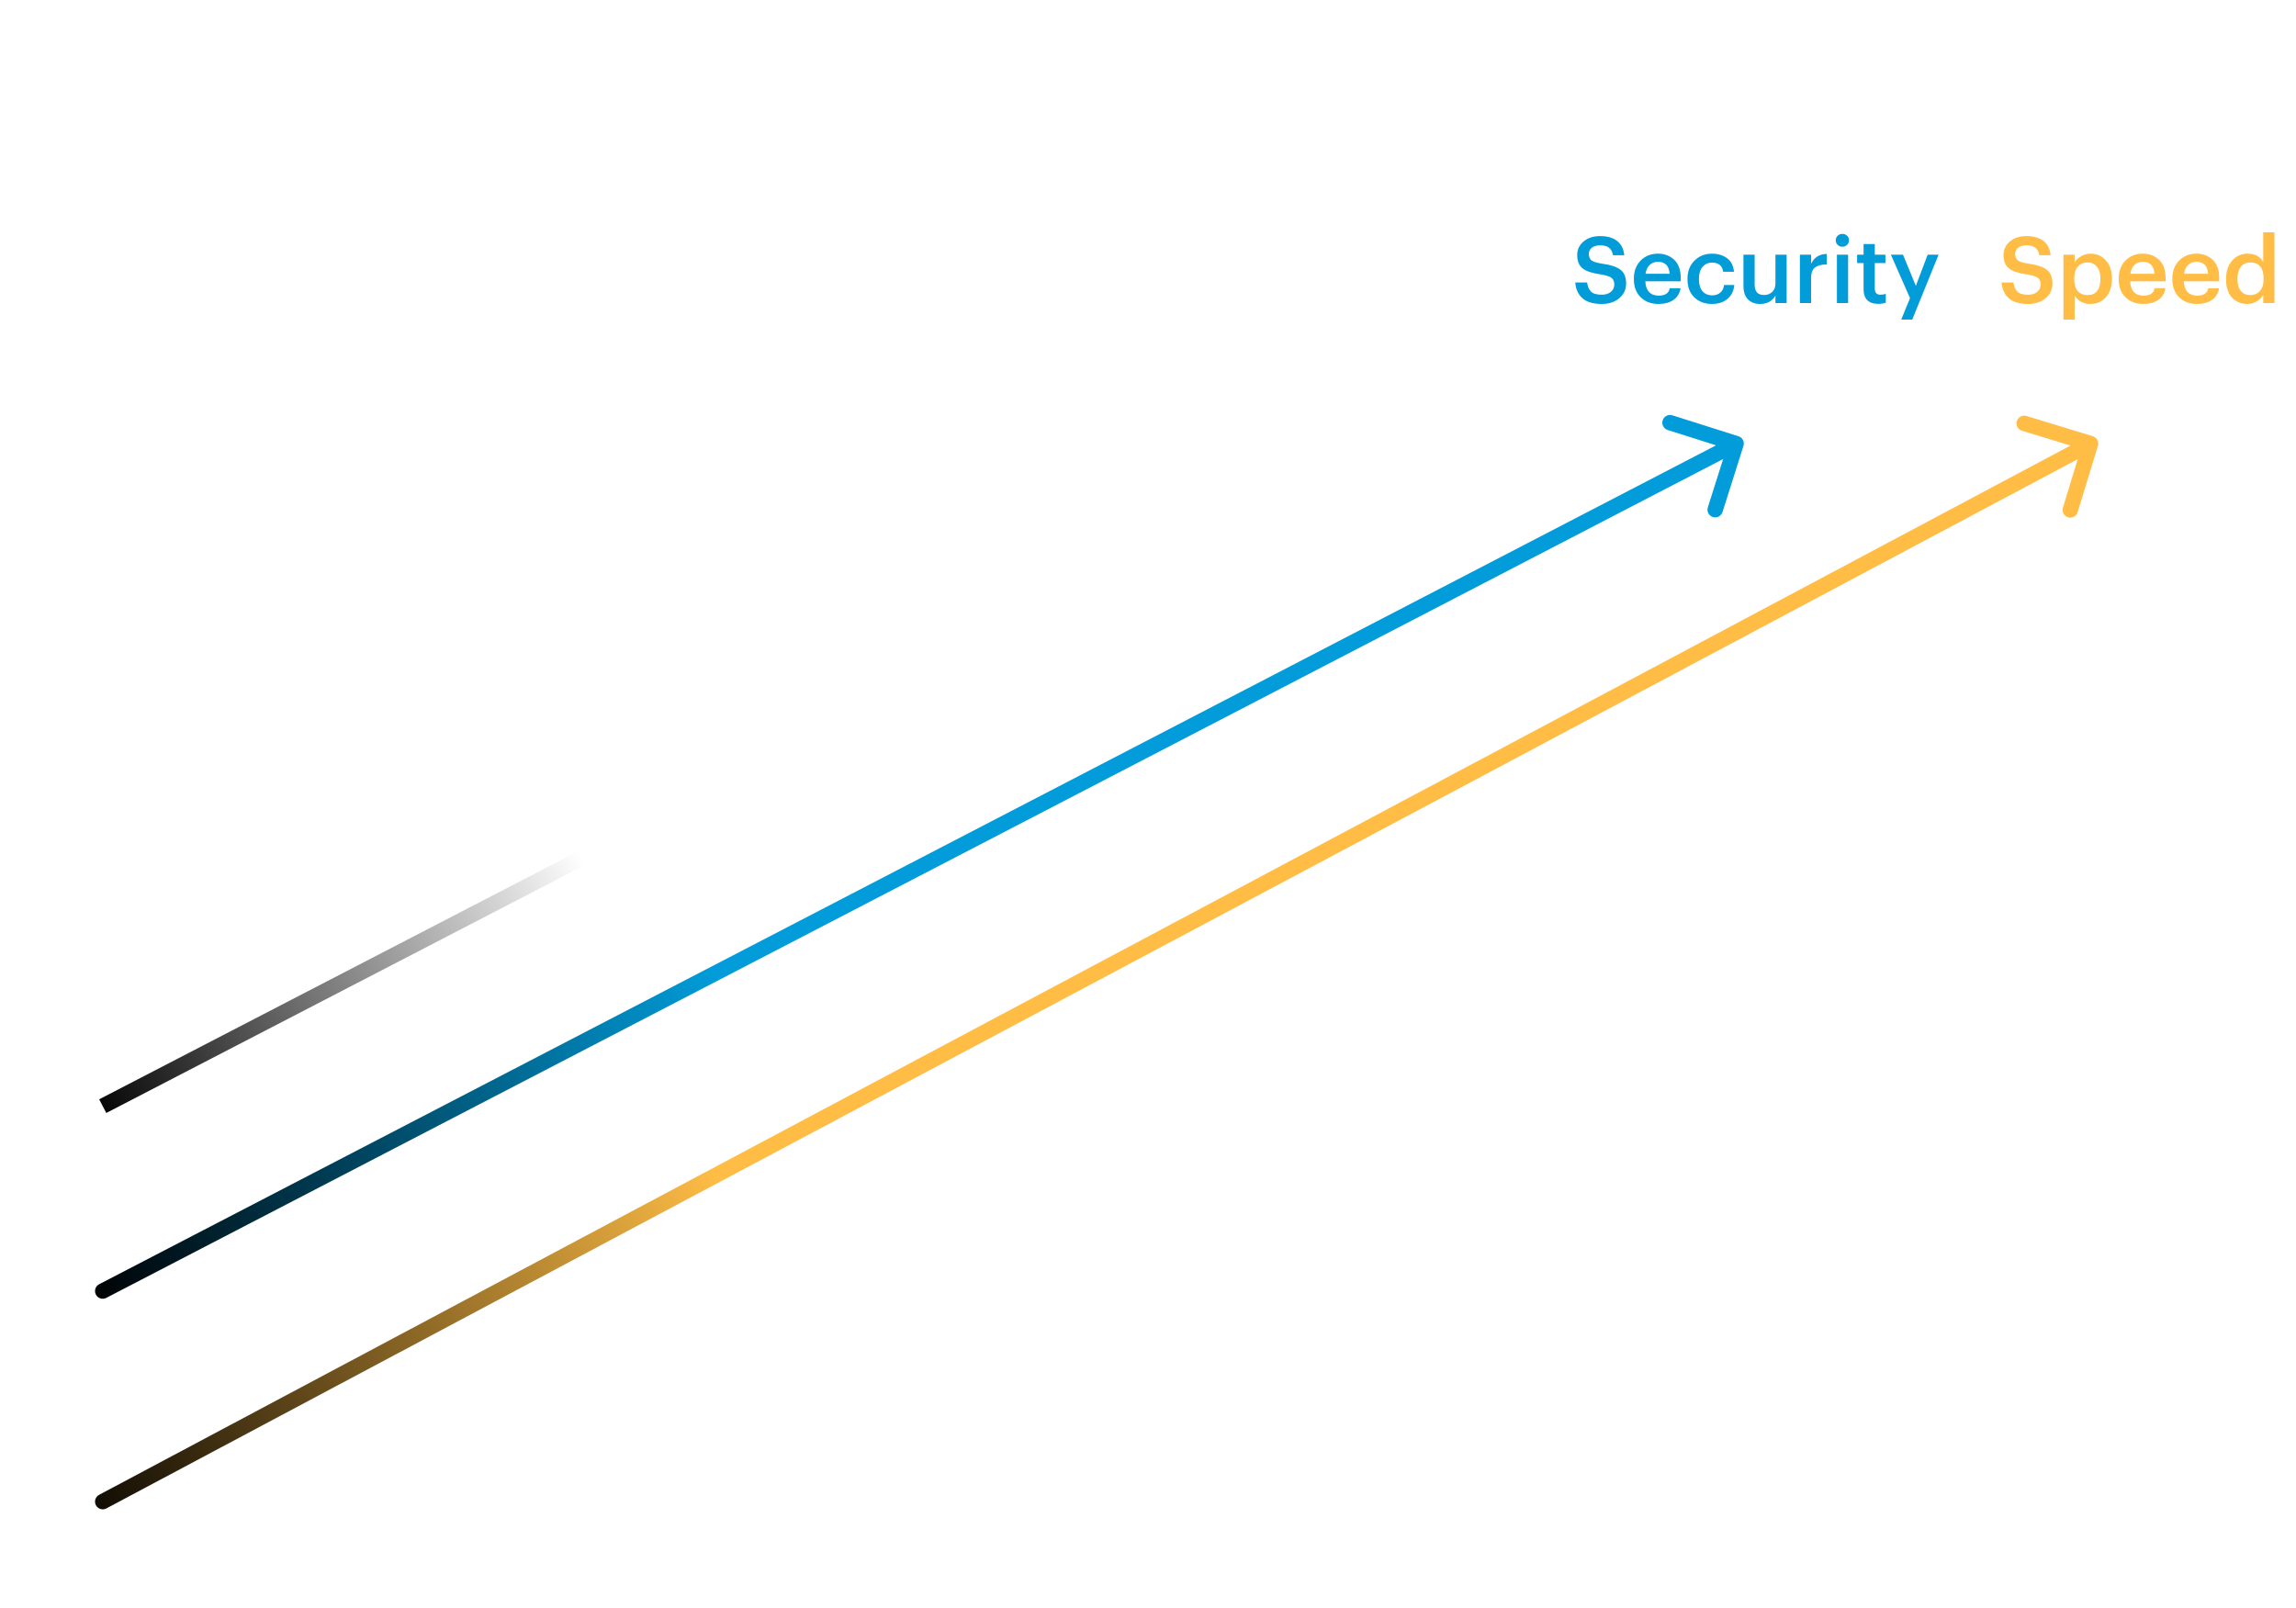 <svg width="447" height="313" viewBox="0 0 447 313" fill="none" xmlns="http://www.w3.org/2000/svg">
<path opacity="0.4" d="M2.095 306H356.095" stroke="white" stroke-opacity="0.45" stroke-width="1.421"/>
<path opacity="0.4" d="M2.095 255H356.095" stroke="white" stroke-opacity="0.45" stroke-width="1.421"/>
<path opacity="0.4" d="M2.095 204H356.095" stroke="white" stroke-opacity="0.45" stroke-width="1.421"/>
<path opacity="0.4" d="M2.095 153H356.095" stroke="white" stroke-opacity="0.45" stroke-width="1.421"/>
<path opacity="0.4" d="M2.095 102H356.095" stroke="white" stroke-opacity="0.45" stroke-width="1.421"/>
<path opacity="0.4" d="M206 306L206 102" stroke="white" stroke-opacity="0.45" stroke-width="1.421"/>
<path opacity="0.4" d="M155 306L155 102" stroke="white" stroke-opacity="0.45" stroke-width="1.421"/>
<path opacity="0.4" d="M104 306L104 102" stroke="white" stroke-opacity="0.45" stroke-width="1.421"/>
<path opacity="0.4" d="M53 306L53 102" stroke="white" stroke-opacity="0.45" stroke-width="1.421"/>
<path opacity="0.4" d="M2 306L2 102" stroke="white" stroke-opacity="0.45" stroke-width="1.421"/>
<path opacity="0.4" d="M356 306L356 102" stroke="white" stroke-opacity="0.45" stroke-width="1.421"/>
<path opacity="0.4" d="M308 306L308 102" stroke="white" stroke-opacity="0.45" stroke-width="1.421"/>
<path opacity="0.4" d="M257 306L257 102" stroke="white" stroke-opacity="0.45" stroke-width="1.421"/>
<path d="M311.85 59.18C310.17 59.18 308.91 58.808 308.07 58.064C307.242 57.32 306.78 56.3 306.684 55.004H308.988C309.084 55.76 309.336 56.348 309.744 56.768C310.152 57.176 310.854 57.38 311.85 57.38C312.57 57.38 313.152 57.2 313.596 56.84C314.052 56.468 314.28 55.988 314.28 55.4C314.28 54.8 314.094 54.362 313.722 54.086C313.35 53.81 312.642 53.588 311.598 53.42C310.002 53.204 308.844 52.82 308.124 52.268C307.416 51.704 307.062 50.834 307.062 49.658C307.062 48.59 307.476 47.708 308.304 47.012C309.132 46.316 310.212 45.968 311.544 45.968C312.936 45.968 314.034 46.286 314.838 46.922C315.642 47.546 316.104 48.47 316.224 49.694H314.028C313.908 49.022 313.65 48.536 313.254 48.236C312.858 47.924 312.288 47.768 311.544 47.768C310.836 47.768 310.29 47.924 309.906 48.236C309.522 48.536 309.33 48.944 309.33 49.46C309.33 50.012 309.504 50.426 309.852 50.702C310.212 50.978 310.926 51.194 311.994 51.35C313.59 51.566 314.754 51.956 315.486 52.52C316.218 53.072 316.584 53.966 316.584 55.202C316.584 56.342 316.146 57.29 315.27 58.046C314.394 58.802 313.254 59.18 311.85 59.18ZM322.862 59.18C321.458 59.18 320.312 58.748 319.424 57.884C318.536 57.02 318.092 55.856 318.092 54.392V54.248C318.092 52.808 318.53 51.638 319.406 50.738C320.294 49.838 321.416 49.388 322.772 49.388C324.044 49.388 325.1 49.784 325.94 50.576C326.792 51.368 327.218 52.556 327.218 54.14V54.77H320.324C320.36 55.67 320.6 56.36 321.044 56.84C321.488 57.32 322.112 57.56 322.916 57.56C324.188 57.56 324.908 57.08 325.076 56.12H327.182C327.026 57.104 326.57 57.86 325.814 58.388C325.058 58.916 324.074 59.18 322.862 59.18ZM320.36 53.312H325.058C324.95 51.752 324.188 50.972 322.772 50.972C322.124 50.972 321.584 51.182 321.152 51.602C320.732 52.01 320.468 52.58 320.36 53.312ZM333.285 59.18C331.905 59.18 330.765 58.754 329.865 57.902C328.977 57.038 328.533 55.874 328.533 54.41V54.266C328.533 52.802 328.989 51.626 329.901 50.738C330.813 49.838 331.941 49.388 333.285 49.388C334.437 49.388 335.409 49.676 336.201 50.252C337.005 50.816 337.467 51.704 337.587 52.916H335.481C335.313 51.728 334.593 51.134 333.321 51.134C332.565 51.134 331.947 51.41 331.467 51.962C330.999 52.514 330.765 53.27 330.765 54.23V54.374C330.765 55.382 330.993 56.156 331.449 56.696C331.917 57.236 332.559 57.506 333.375 57.506C333.975 57.506 334.485 57.332 334.905 56.984C335.337 56.624 335.583 56.126 335.643 55.49H337.641C337.557 56.594 337.125 57.488 336.345 58.172C335.565 58.844 334.545 59.18 333.285 59.18ZM342.667 59.18C341.683 59.18 340.897 58.886 340.309 58.298C339.721 57.71 339.427 56.816 339.427 55.616V49.586H341.605V55.364C341.605 56.072 341.755 56.594 342.055 56.93C342.355 57.266 342.823 57.434 343.459 57.434C344.083 57.434 344.605 57.236 345.025 56.84C345.445 56.444 345.655 55.892 345.655 55.184V49.586H347.833V59H345.655V57.524C345.403 58.016 345.019 58.418 344.503 58.73C343.999 59.03 343.387 59.18 342.667 59.18ZM350.415 59V49.586H352.593V51.35C353.217 50.09 354.237 49.454 355.653 49.442V51.476C354.633 51.488 353.865 51.692 353.349 52.088C352.845 52.484 352.593 53.156 352.593 54.104V59H350.415ZM357.623 59V49.586H359.801V59H357.623ZM359.603 47.678C359.351 47.918 359.045 48.038 358.685 48.038C358.325 48.038 358.019 47.918 357.767 47.678C357.515 47.438 357.389 47.144 357.389 46.796C357.389 46.436 357.515 46.136 357.767 45.896C358.019 45.656 358.325 45.536 358.685 45.536C359.045 45.536 359.351 45.656 359.603 45.896C359.855 46.136 359.981 46.436 359.981 46.796C359.981 47.144 359.855 47.438 359.603 47.678ZM365.66 59.162C364.736 59.162 364.028 58.922 363.536 58.442C363.056 57.962 362.816 57.272 362.816 56.372V51.224H361.556V49.586H362.816V47.516H364.994V49.586H367.064V51.224H364.994V56.174C364.994 56.978 365.354 57.38 366.074 57.38C366.494 57.38 366.848 57.32 367.136 57.2V58.928C366.716 59.084 366.224 59.162 365.66 59.162ZM370.145 62.222L371.855 58.046L368.129 49.586H370.487L372.989 55.652L375.293 49.586H377.417L372.287 62.222H370.145Z" fill="#029CD9"/>
<path d="M214.486 59L218.788 46.13H221.92L226.168 59H223.684L222.658 55.814H217.744L216.736 59H214.486ZM220.21 48.092L218.302 54.068H222.1L220.21 48.092ZM231.811 59.18C230.431 59.18 229.291 58.754 228.391 57.902C227.503 57.038 227.059 55.874 227.059 54.41V54.266C227.059 52.802 227.515 51.626 228.427 50.738C229.339 49.838 230.467 49.388 231.811 49.388C232.963 49.388 233.935 49.676 234.727 50.252C235.531 50.816 235.993 51.704 236.113 52.916H234.007C233.839 51.728 233.119 51.134 231.847 51.134C231.091 51.134 230.473 51.41 229.993 51.962C229.525 52.514 229.291 53.27 229.291 54.23V54.374C229.291 55.382 229.519 56.156 229.975 56.696C230.443 57.236 231.085 57.506 231.901 57.506C232.501 57.506 233.011 57.332 233.431 56.984C233.863 56.624 234.109 56.126 234.169 55.49H236.167C236.083 56.594 235.651 57.488 234.871 58.172C234.091 58.844 233.071 59.18 231.811 59.18ZM242.164 59.18C240.784 59.18 239.644 58.754 238.744 57.902C237.856 57.038 237.412 55.874 237.412 54.41V54.266C237.412 52.802 237.868 51.626 238.78 50.738C239.692 49.838 240.82 49.388 242.164 49.388C243.316 49.388 244.288 49.676 245.08 50.252C245.884 50.816 246.346 51.704 246.466 52.916H244.36C244.192 51.728 243.472 51.134 242.2 51.134C241.444 51.134 240.826 51.41 240.346 51.962C239.878 52.514 239.644 53.27 239.644 54.23V54.374C239.644 55.382 239.872 56.156 240.328 56.696C240.796 57.236 241.438 57.506 242.254 57.506C242.854 57.506 243.364 57.332 243.784 56.984C244.216 56.624 244.462 56.126 244.522 55.49H246.52C246.436 56.594 246.004 57.488 245.224 58.172C244.444 58.844 243.424 59.18 242.164 59.18ZM251.546 59.18C250.562 59.18 249.776 58.886 249.188 58.298C248.6 57.71 248.306 56.816 248.306 55.616V49.586H250.484V55.364C250.484 56.072 250.634 56.594 250.934 56.93C251.234 57.266 251.702 57.434 252.338 57.434C252.962 57.434 253.484 57.236 253.904 56.84C254.324 56.444 254.534 55.892 254.534 55.184V49.586H256.712V59H254.534V57.524C254.282 58.016 253.898 58.418 253.382 58.73C252.878 59.03 252.266 59.18 251.546 59.18ZM259.294 59V49.586H261.472V51.35C262.096 50.09 263.116 49.454 264.532 49.442V51.476C263.512 51.488 262.744 51.692 262.228 52.088C261.724 52.484 261.472 53.156 261.472 54.104V59H259.294ZM268.739 59.18C267.815 59.18 267.059 58.952 266.471 58.496C265.883 58.028 265.589 57.326 265.589 56.39C265.589 55.358 266.027 54.602 266.903 54.122C267.779 53.642 268.949 53.402 270.413 53.402H271.583V52.916C271.583 52.268 271.451 51.794 271.187 51.494C270.935 51.182 270.497 51.026 269.873 51.026C268.781 51.026 268.181 51.518 268.073 52.502H265.967C266.051 51.458 266.459 50.678 267.191 50.162C267.935 49.646 268.871 49.388 269.999 49.388C272.507 49.388 273.761 50.534 273.761 52.826V59H271.619V57.848C270.947 58.736 269.987 59.18 268.739 59.18ZM269.261 57.614C269.945 57.614 270.503 57.446 270.935 57.11C271.367 56.762 271.583 56.294 271.583 55.706V54.77H270.467C268.655 54.77 267.749 55.28 267.749 56.3C267.749 57.176 268.253 57.614 269.261 57.614ZM280.379 59.18C278.999 59.18 277.859 58.754 276.959 57.902C276.071 57.038 275.627 55.874 275.627 54.41V54.266C275.627 52.802 276.083 51.626 276.995 50.738C277.907 49.838 279.035 49.388 280.379 49.388C281.531 49.388 282.503 49.676 283.295 50.252C284.099 50.816 284.561 51.704 284.681 52.916H282.575C282.407 51.728 281.687 51.134 280.415 51.134C279.659 51.134 279.041 51.41 278.561 51.962C278.093 52.514 277.859 53.27 277.859 54.23V54.374C277.859 55.382 278.087 56.156 278.543 56.696C279.011 57.236 279.653 57.506 280.469 57.506C281.069 57.506 281.579 57.332 281.999 56.984C282.431 56.624 282.677 56.126 282.737 55.49H284.735C284.651 56.594 284.219 57.488 283.439 58.172C282.659 58.844 281.639 59.18 280.379 59.18ZM287.479 62.222L289.189 58.046L285.463 49.586H287.821L290.323 55.652L292.627 49.586H294.751L289.621 62.222H287.479Z" fill="white"/>
<path d="M394.85 59.18C393.17 59.18 391.91 58.808 391.07 58.064C390.242 57.32 389.78 56.3 389.684 55.004H391.988C392.084 55.76 392.336 56.348 392.744 56.768C393.152 57.176 393.854 57.38 394.85 57.38C395.57 57.38 396.152 57.2 396.596 56.84C397.052 56.468 397.28 55.988 397.28 55.4C397.28 54.8 397.094 54.362 396.722 54.086C396.35 53.81 395.642 53.588 394.598 53.42C393.002 53.204 391.844 52.82 391.124 52.268C390.416 51.704 390.062 50.834 390.062 49.658C390.062 48.59 390.476 47.708 391.304 47.012C392.132 46.316 393.212 45.968 394.544 45.968C395.936 45.968 397.034 46.286 397.838 46.922C398.642 47.546 399.104 48.47 399.224 49.694H397.028C396.908 49.022 396.65 48.536 396.254 48.236C395.858 47.924 395.288 47.768 394.544 47.768C393.836 47.768 393.29 47.924 392.906 48.236C392.522 48.536 392.33 48.944 392.33 49.46C392.33 50.012 392.504 50.426 392.852 50.702C393.212 50.978 393.926 51.194 394.994 51.35C396.59 51.566 397.754 51.956 398.486 52.52C399.218 53.072 399.584 53.966 399.584 55.202C399.584 56.342 399.146 57.29 398.27 58.046C397.394 58.802 396.254 59.18 394.85 59.18ZM401.722 62.222V49.586H403.9V51.098C404.176 50.618 404.59 50.216 405.142 49.892C405.706 49.556 406.318 49.388 406.978 49.388C408.19 49.388 409.186 49.82 409.966 50.684C410.758 51.536 411.154 52.7 411.154 54.176V54.32C411.154 55.808 410.764 56.99 409.984 57.866C409.216 58.742 408.214 59.18 406.978 59.18C406.27 59.18 405.646 59.03 405.106 58.73C404.566 58.418 404.164 58.016 403.9 57.524V62.222H401.722ZM406.438 57.452C407.242 57.452 407.854 57.188 408.274 56.66C408.706 56.132 408.922 55.364 408.922 54.356V54.212C408.922 53.204 408.688 52.436 408.22 51.908C407.764 51.368 407.164 51.098 406.42 51.098C405.64 51.098 405.01 51.368 404.53 51.908C404.062 52.436 403.828 53.204 403.828 54.212V54.356C403.828 55.376 404.056 56.15 404.512 56.678C404.98 57.194 405.622 57.452 406.438 57.452ZM417.252 59.18C415.848 59.18 414.702 58.748 413.814 57.884C412.926 57.02 412.482 55.856 412.482 54.392V54.248C412.482 52.808 412.92 51.638 413.796 50.738C414.684 49.838 415.806 49.388 417.162 49.388C418.434 49.388 419.49 49.784 420.33 50.576C421.182 51.368 421.608 52.556 421.608 54.14V54.77H414.714C414.75 55.67 414.99 56.36 415.434 56.84C415.878 57.32 416.502 57.56 417.306 57.56C418.578 57.56 419.298 57.08 419.466 56.12H421.572C421.416 57.104 420.96 57.86 420.204 58.388C419.448 58.916 418.464 59.18 417.252 59.18ZM414.75 53.312H419.448C419.34 51.752 418.578 50.972 417.162 50.972C416.514 50.972 415.974 51.182 415.542 51.602C415.122 52.01 414.858 52.58 414.75 53.312ZM427.694 59.18C426.29 59.18 425.144 58.748 424.256 57.884C423.368 57.02 422.924 55.856 422.924 54.392V54.248C422.924 52.808 423.362 51.638 424.238 50.738C425.126 49.838 426.248 49.388 427.604 49.388C428.876 49.388 429.932 49.784 430.772 50.576C431.624 51.368 432.05 52.556 432.05 54.14V54.77H425.156C425.192 55.67 425.432 56.36 425.876 56.84C426.32 57.32 426.944 57.56 427.748 57.56C429.02 57.56 429.74 57.08 429.908 56.12H432.014C431.858 57.104 431.402 57.86 430.646 58.388C429.89 58.916 428.906 59.18 427.694 59.18ZM425.192 53.312H429.89C429.782 51.752 429.02 50.972 427.604 50.972C426.956 50.972 426.416 51.182 425.984 51.602C425.564 52.01 425.3 52.58 425.192 53.312ZM437.523 59.18C436.299 59.18 435.303 58.766 434.535 57.938C433.767 57.098 433.383 55.934 433.383 54.446V54.302C433.383 52.814 433.779 51.626 434.571 50.738C435.363 49.838 436.377 49.388 437.613 49.388C439.005 49.388 440.007 49.934 440.619 51.026V45.23H442.797V59H440.619V57.416C440.355 57.908 439.935 58.328 439.359 58.676C438.795 59.012 438.183 59.18 437.523 59.18ZM438.063 57.452C438.855 57.452 439.491 57.188 439.971 56.66C440.451 56.132 440.691 55.358 440.691 54.338V54.194C440.691 53.174 440.469 52.406 440.025 51.89C439.581 51.362 438.957 51.098 438.153 51.098C437.349 51.098 436.725 51.374 436.281 51.926C435.837 52.466 435.615 53.24 435.615 54.248V54.392C435.615 55.388 435.837 56.15 436.281 56.678C436.737 57.194 437.331 57.452 438.063 57.452Z" fill="#FFBD46"/>
<g filter="url(#filter0_d_139_4577)">
<path d="M19.295 279.676C18.564 280.065 18.287 280.974 18.676 281.705C19.065 282.436 19.974 282.713 20.705 282.324L19.295 279.676ZM408.435 75.438C408.676 74.646 408.23 73.807 407.438 73.565L394.526 69.624C393.734 69.382 392.895 69.829 392.653 70.621C392.412 71.413 392.858 72.252 393.65 72.494L405.127 75.997L401.624 87.474C401.382 88.266 401.829 89.105 402.621 89.347C403.413 89.588 404.252 89.142 404.494 88.35L408.435 75.438ZM20.705 282.324L407.705 76.324L406.295 73.676L19.295 279.676L20.705 282.324Z" fill="url(#paint0_linear_139_4577)"/>
</g>
<g filter="url(#filter1_d_139_4577)">
<path d="M19.309 238.669C18.574 239.05 18.287 239.956 18.669 240.691C19.05 241.426 19.956 241.713 20.691 241.331L19.309 238.669ZM339.43 75.453C339.68 74.663 339.243 73.82 338.453 73.57L325.583 69.493C324.793 69.243 323.95 69.68 323.7 70.47C323.45 71.26 323.888 72.103 324.677 72.353L336.117 75.977L332.493 87.417C332.243 88.207 332.681 89.049 333.47 89.3C334.26 89.55 335.103 89.112 335.353 88.323L339.43 75.453ZM20.691 241.331L338.691 76.331L337.309 73.669L19.309 238.669L20.691 241.331Z" fill="url(#paint1_linear_139_4577)"/>
</g>
<g filter="url(#filter2_d_139_4577)">
<path d="M270.43 75.454C270.68 74.664 270.243 73.821 269.454 73.57L256.587 69.485C255.797 69.235 254.954 69.672 254.703 70.461C254.452 71.251 254.889 72.094 255.679 72.345L267.116 75.976L263.486 87.413C263.235 88.203 263.672 89.046 264.461 89.297C265.251 89.547 266.094 89.111 266.345 88.321L270.43 75.454ZM20.69 205.332L269.69 76.332L268.31 73.668L19.31 202.668L20.69 205.332Z" fill="url(#paint2_linear_139_4577)"/>
</g>
<defs>
<filter id="filter0_d_139_4577" x="0.026" y="62.453" width="426.947" height="249.888" filterUnits="userSpaceOnUse" color-interpolation-filters="sRGB">
<feFlood flood-opacity="0" result="BackgroundImageFix"/>
<feColorMatrix in="SourceAlpha" type="matrix" values="0 0 0 0 0 0 0 0 0 0 0 0 0 0 0 0 0 0 127 0" result="hardAlpha"/>
<feOffset dy="11.368"/>
<feGaussianBlur stdDeviation="9.237"/>
<feColorMatrix type="matrix" values="0 0 0 0 0.046 0 0 0 0 0.041 0 0 0 0 0.127 0 0 0 0.14 0"/>
<feBlend mode="normal" in2="BackgroundImageFix" result="effect1_dropShadow_139_4577"/>
<feBlend mode="normal" in="SourceGraphic" in2="effect1_dropShadow_139_4577" result="shape"/>
</filter>
<filter id="filter1_d_139_4577" x="0.026" y="62.318" width="357.947" height="209.024" filterUnits="userSpaceOnUse" color-interpolation-filters="sRGB">
<feFlood flood-opacity="0" result="BackgroundImageFix"/>
<feColorMatrix in="SourceAlpha" type="matrix" values="0 0 0 0 0 0 0 0 0 0 0 0 0 0 0 0 0 0 127 0" result="hardAlpha"/>
<feOffset dy="11.368"/>
<feGaussianBlur stdDeviation="9.237"/>
<feColorMatrix type="matrix" values="0 0 0 0 0.046 0 0 0 0 0.041 0 0 0 0 0.127 0 0 0 0.14 0"/>
<feBlend mode="normal" in2="BackgroundImageFix" result="effect1_dropShadow_139_4577"/>
<feBlend mode="normal" in="SourceGraphic" in2="effect1_dropShadow_139_4577" result="shape"/>
</filter>
<filter id="filter2_d_139_4577" x="0.837" y="62.31" width="288.137" height="172.864" filterUnits="userSpaceOnUse" color-interpolation-filters="sRGB">
<feFlood flood-opacity="0" result="BackgroundImageFix"/>
<feColorMatrix in="SourceAlpha" type="matrix" values="0 0 0 0 0 0 0 0 0 0 0 0 0 0 0 0 0 0 127 0" result="hardAlpha"/>
<feOffset dy="11.368"/>
<feGaussianBlur stdDeviation="9.237"/>
<feColorMatrix type="matrix" values="0 0 0 0 0.046 0 0 0 0 0.041 0 0 0 0 0.127 0 0 0 0.14 0"/>
<feBlend mode="normal" in2="BackgroundImageFix" result="effect1_dropShadow_139_4577"/>
<feBlend mode="normal" in="SourceGraphic" in2="effect1_dropShadow_139_4577" result="shape"/>
</filter>
<linearGradient id="paint0_linear_139_4577" x1="139.5" y1="217" x2="9.9" y2="286.39" gradientUnits="userSpaceOnUse">
<stop stop-color="#FFBD45"/>
<stop offset="1"/>
</linearGradient>
<linearGradient id="paint1_linear_139_4577" x1="17" y1="243.5" x2="139" y2="178" gradientUnits="userSpaceOnUse">
<stop/>
<stop offset="1" stop-color="#019CD9"/>
</linearGradient>
<linearGradient id="paint2_linear_139_4577" x1="17.822" y1="207.071" x2="113.512" y2="156.15" gradientUnits="userSpaceOnUse">
<stop/>
<stop offset="1" stop-color="white"/>
</linearGradient>
</defs>
</svg>
